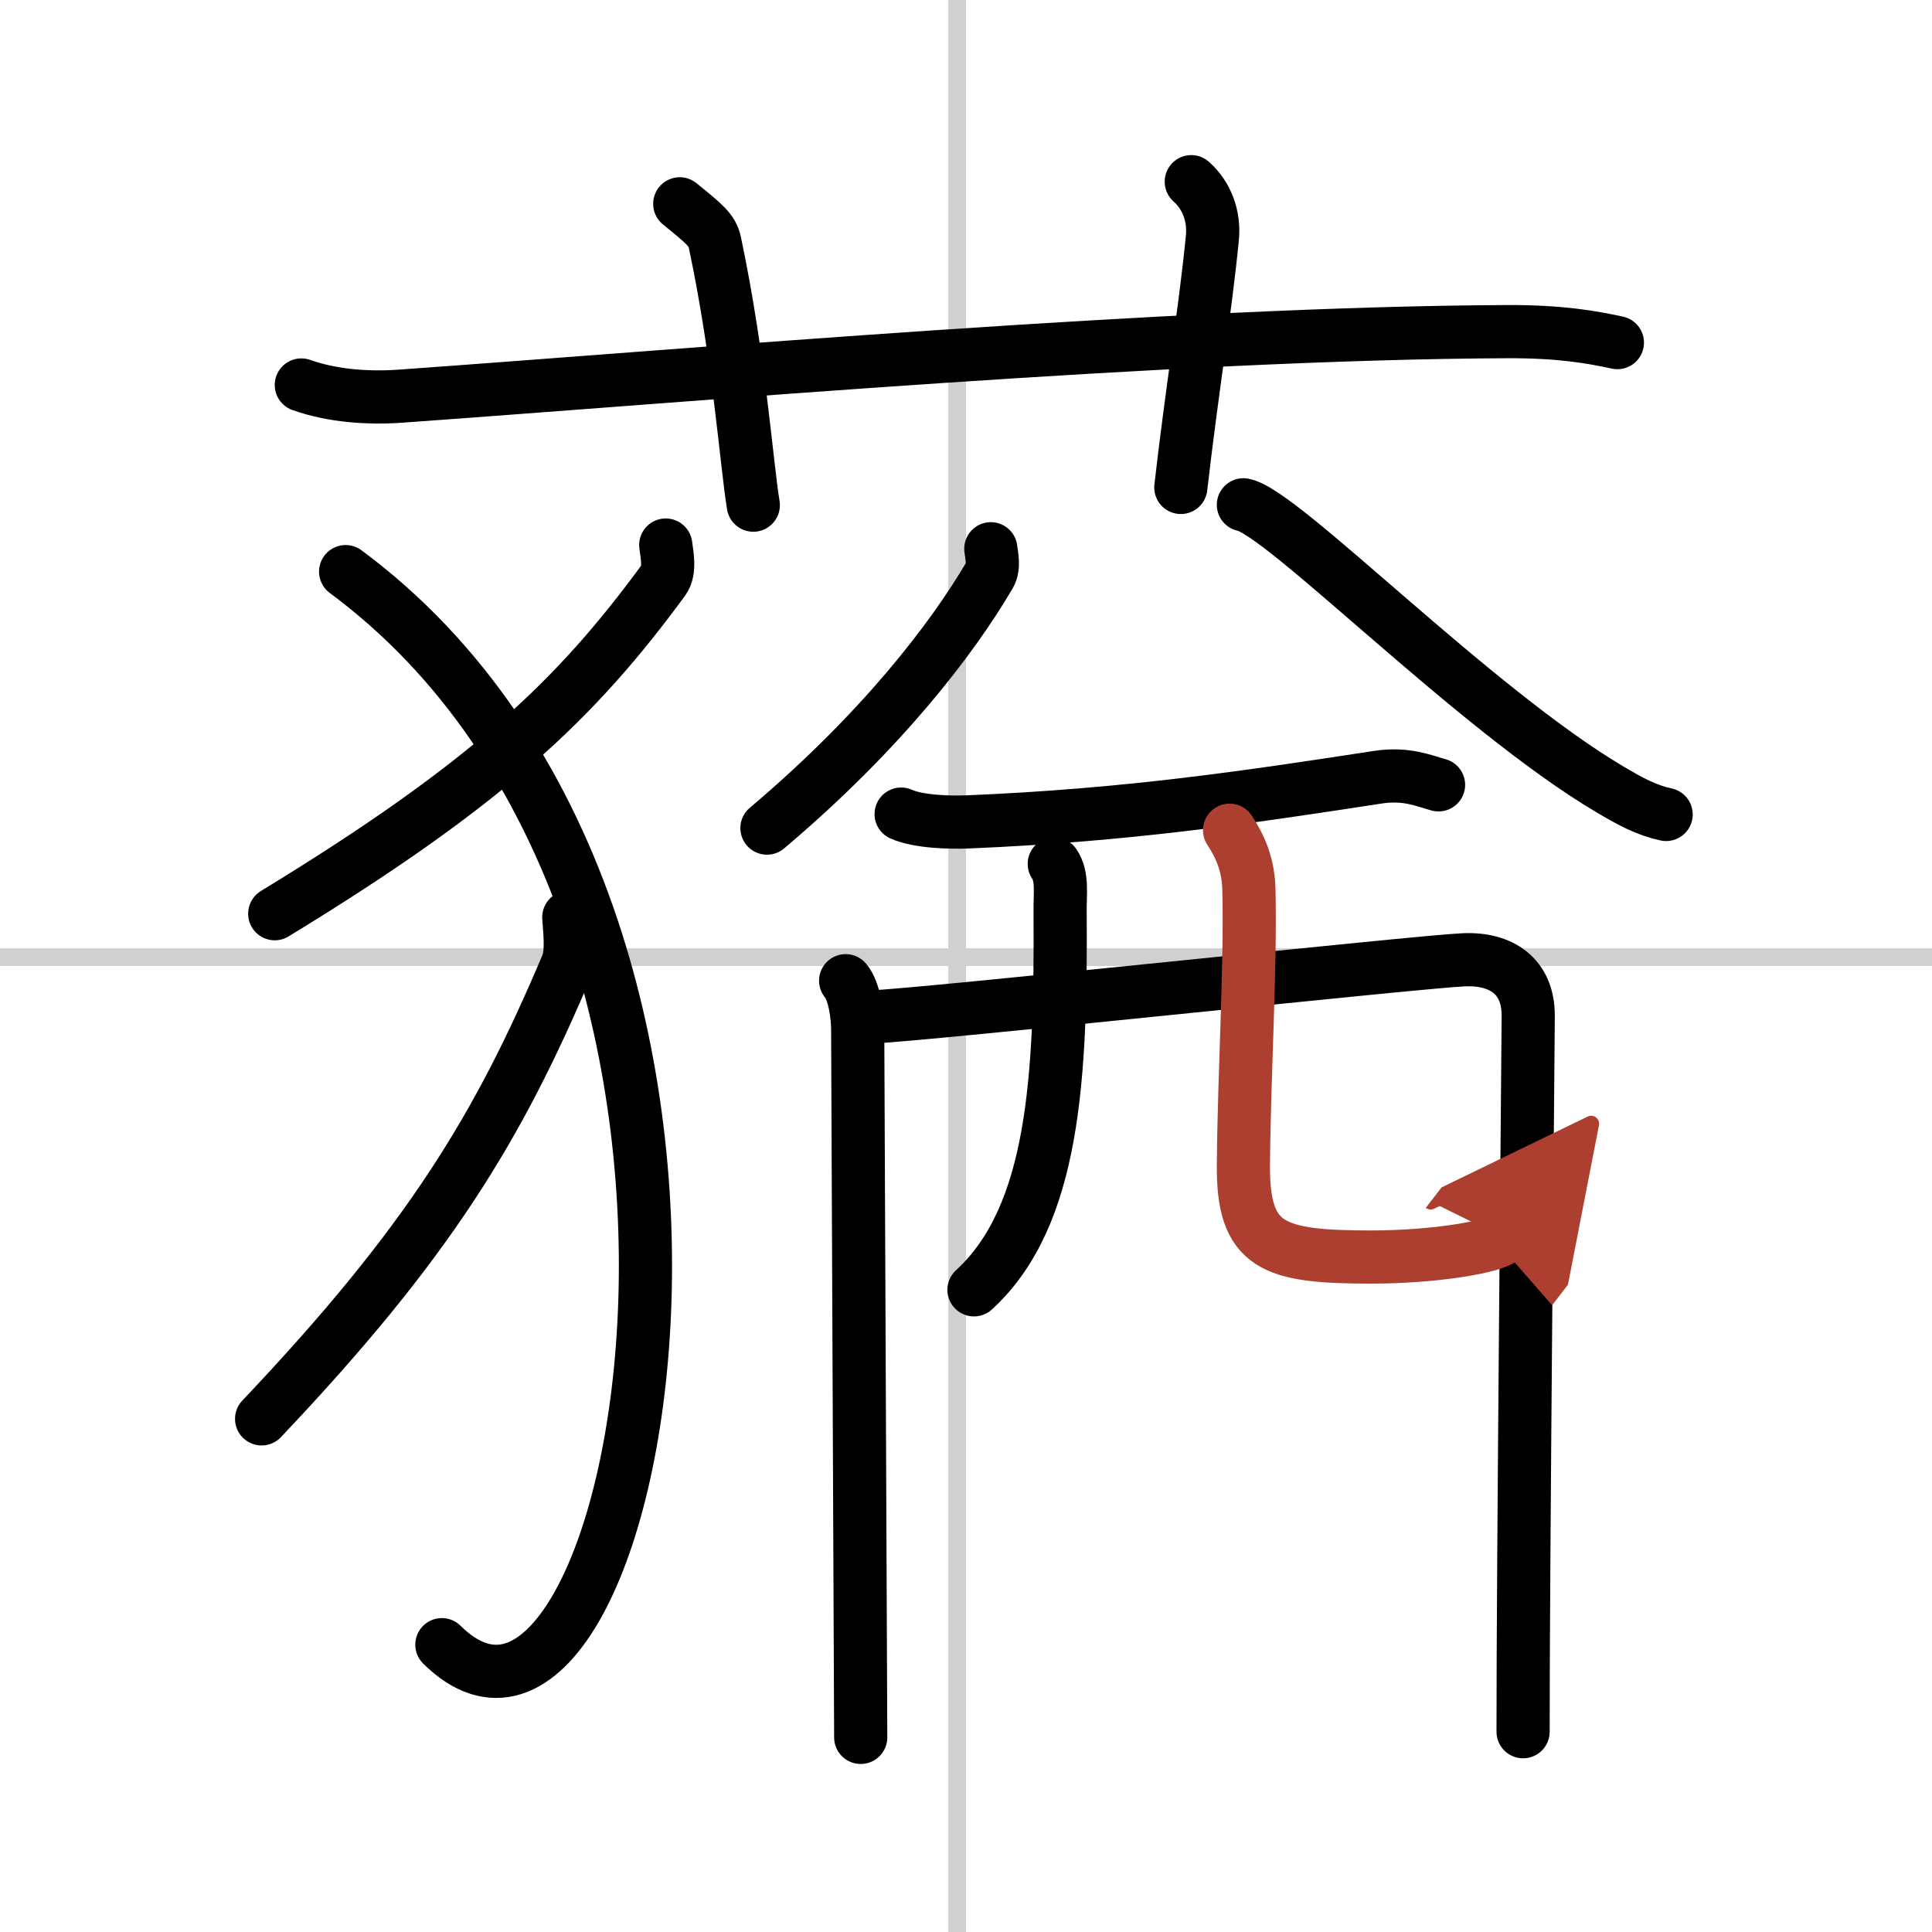 <svg width="400" height="400" viewBox="0 0 109 109" xmlns="http://www.w3.org/2000/svg"><defs><marker id="a" markerWidth="4" orient="auto" refX="1" refY="5" viewBox="0 0 10 10"><polyline points="0 0 10 5 0 10 1 5" fill="#ad3f31" stroke="#ad3f31"/></marker></defs><g fill="none" stroke="#000" stroke-linecap="round" stroke-linejoin="round" stroke-width="3"><rect width="100%" height="100%" fill="#fff" stroke="#fff"/><line x1="54" x2="54" y2="109" stroke="#d0d0d0" stroke-width="1"/><line x2="109" y1="54" y2="54" stroke="#d0d0d0" stroke-width="1"/><path d="m17 21.72c1.77 0.63 3.83 0.76 5.61 0.63 16.29-1.16 43.66-3.56 62.44-3.64 2.95-0.01 4.73 0.3 6.2 0.62"/><path d="m38.35 11.5c1.39 1.13 1.83 1.48 1.98 2.17 1.38 6.52 1.78 12.45 2.17 14.83"/><path d="M67.21,10.25c0.89,0.79,1.31,1.97,1.19,3.17C68,17.5,67.25,22,66.62,27.5"/><path d="m37.56 30.75c0.06 0.49 0.27 1.44-0.12 1.97-4.94 6.75-9.95 11.52-21.94 18.83"/><path d="m19.5 32.25c26.67 19.76 16.48 71.49 5.43 60.54"/><path d="m32.09 51.75c0.04 0.67 0.21 1.95-0.09 2.68-3.88 9.19-7.82 15.68-17.24 25.62"/><path d="m55.9 30.96c0.04 0.37 0.21 1.02-0.07 1.49-2.08 3.55-6.08 8.8-12.56 14.27"/><path d="m70.15 28.48c2.21 0.41 12.99 11.5 20.67 16.05 1.2 0.71 2.07 1.18 3.18 1.42"/><path d="M50.84,45.93c0.98,0.44,2.77,0.48,3.76,0.44C63.5,46,70.25,45,77.73,43.85c1.61-0.25,2.62,0.21,3.43,0.43"/><path d="m47.71 55.33c0.5 0.58 0.68 1.99 0.68 2.77s0.17 39.53 0.17 39.92"/><path d="m49.22 57.37c2.81-0.1 30.79-3.11 33.35-3.22 2.13-0.1 3.65 0.93 3.65 3.14 0 1.23-0.3 31.85-0.29 40.41"/><path d="m59.48 48.74c0.48 0.7 0.32 1.66 0.33 2.62 0.06 9.43-0.32 17.25-4.86 21.41"/><path d="m69.37 46.84c0.59 0.89 1.05 1.93 1.09 3.3 0.11 4.34-0.26 10.19-0.31 15.55-0.04 4.66 1.65 5.23 7.22 5.23 3.54 0 7.06-0.58 7.46-1.1" marker-end="url(#a)" stroke="#ad3f31"/></g></svg>
